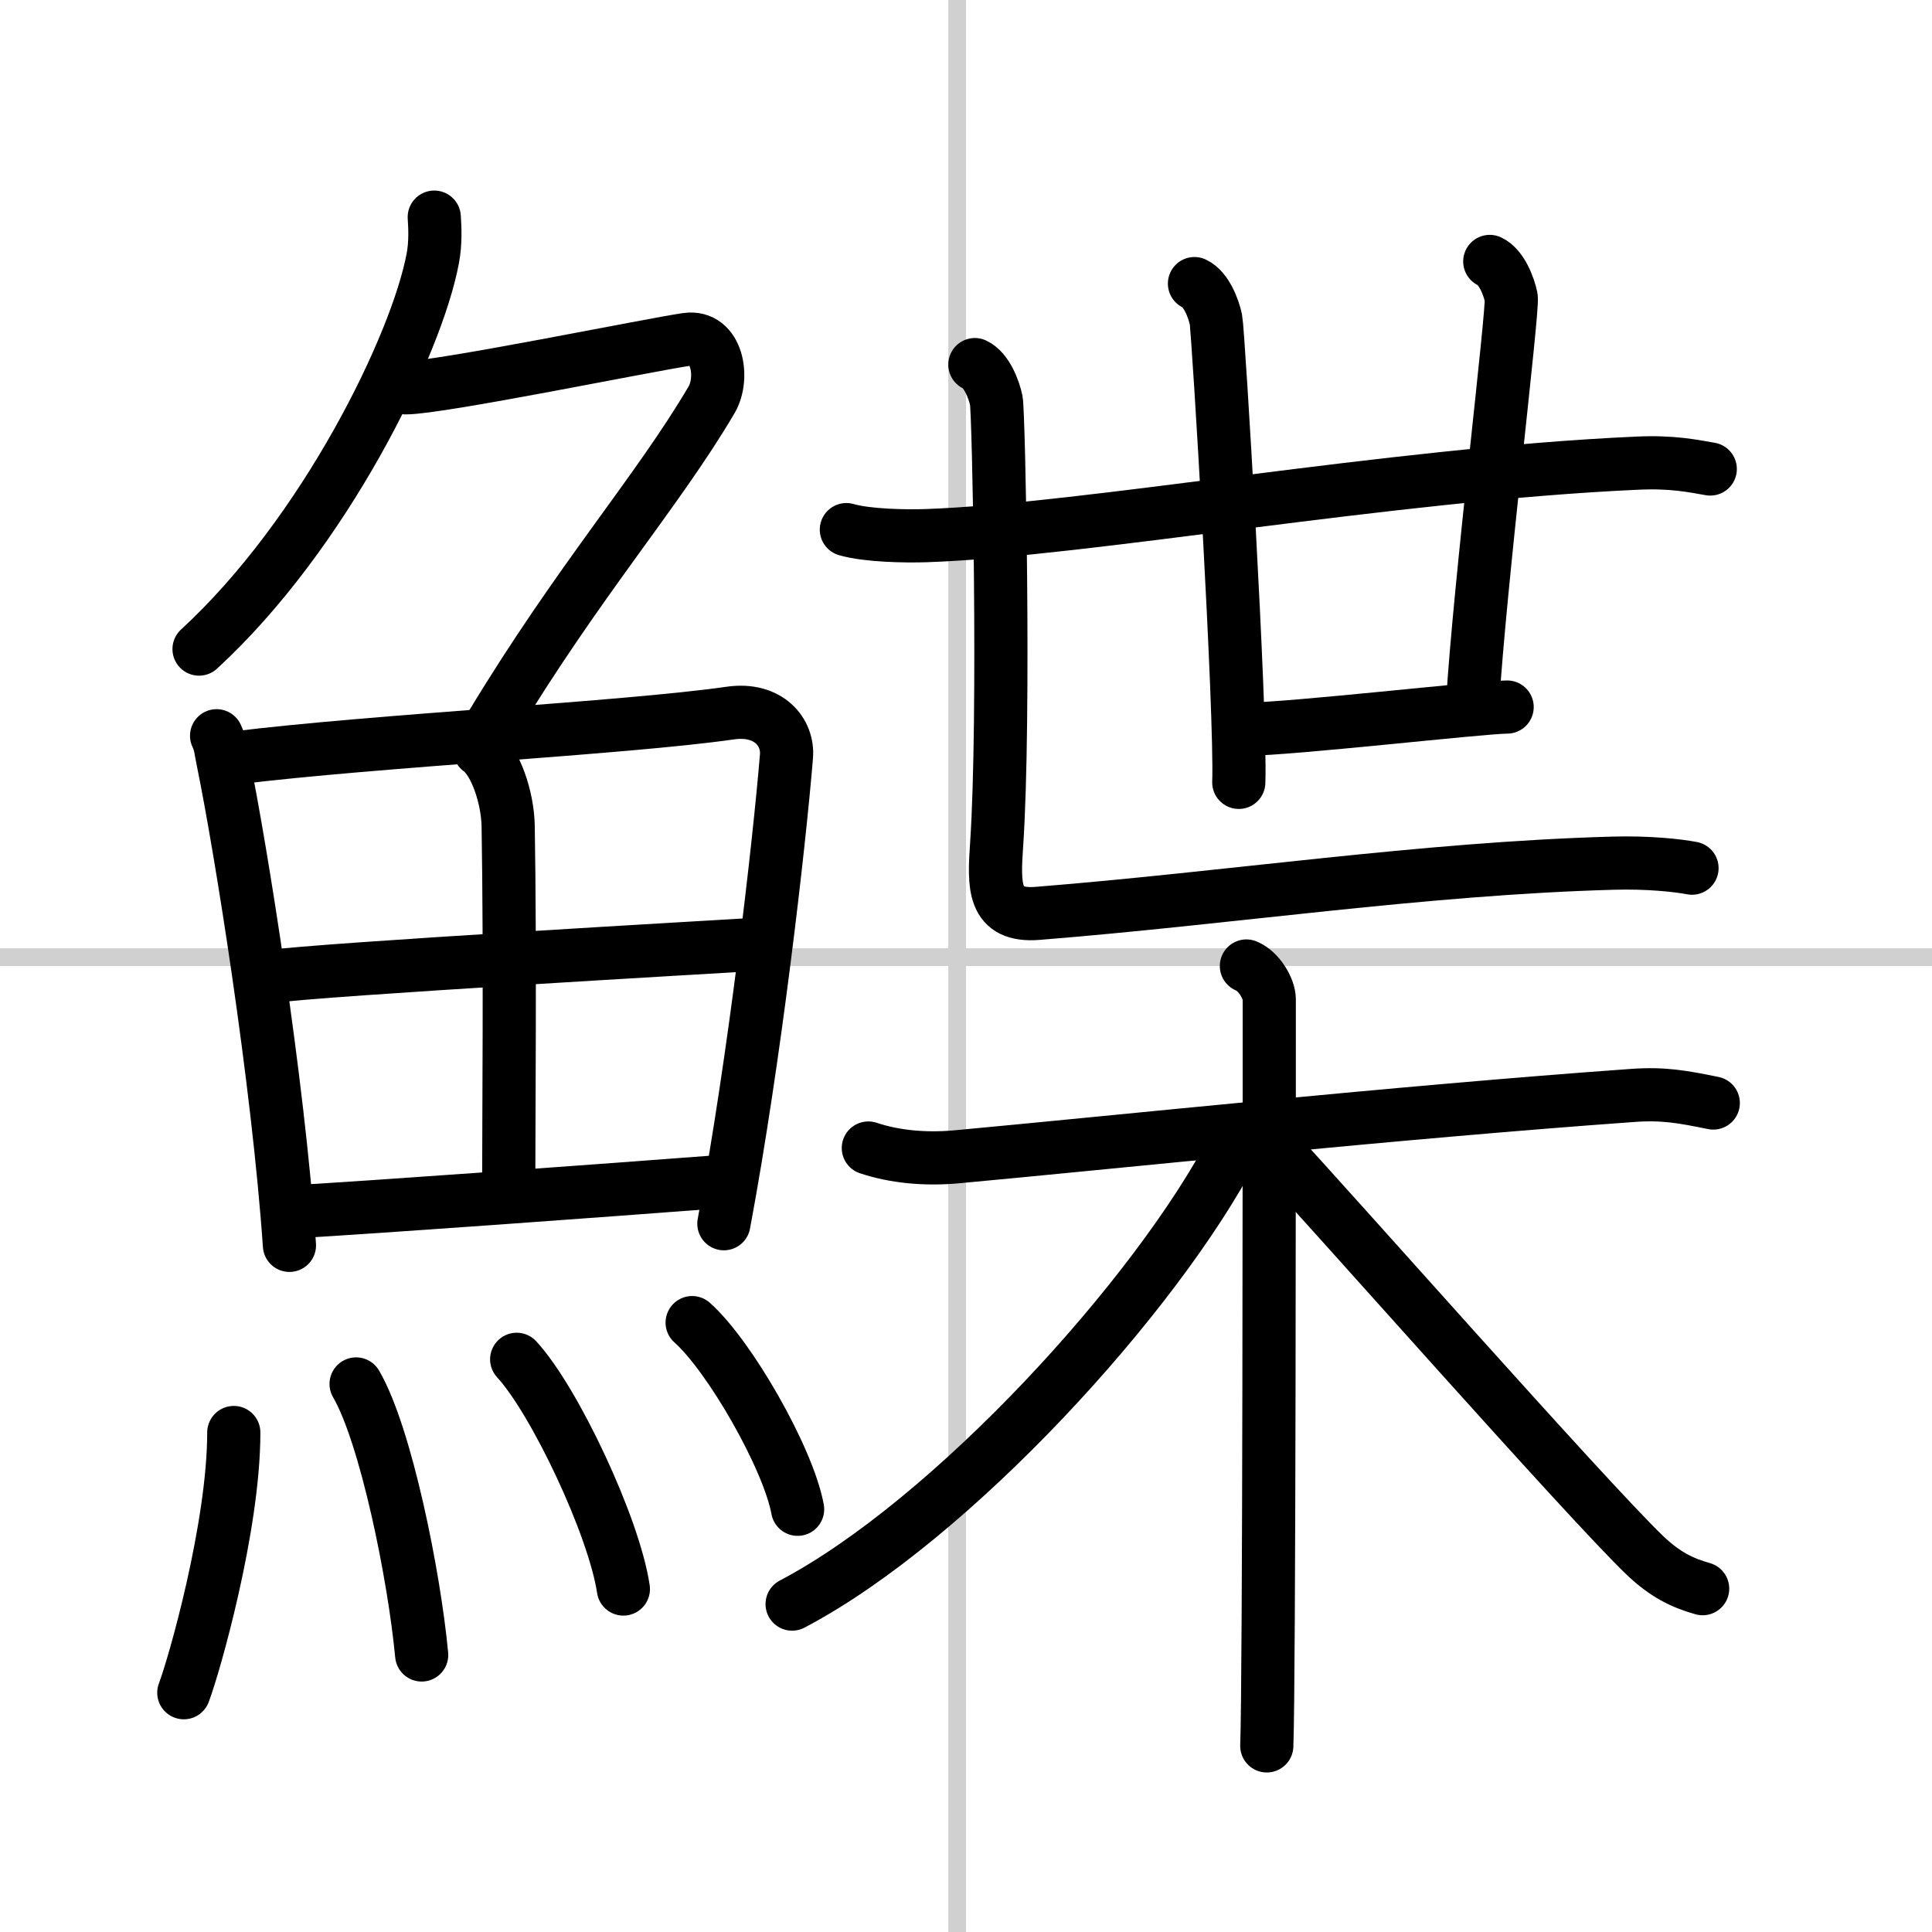 <svg width="400" height="400" viewBox="0 0 109 109" xmlns="http://www.w3.org/2000/svg"><rect x="0" y="0" width="109" height="109" fill="#808080" stroke="none"/><g fill="none" stroke="#000" stroke-linecap="round" stroke-linejoin="round" stroke-width="3"><rect width="100%" height="100%" fill="#fff" stroke="#fff"/><line x1="54" x2="54" y2="109" stroke="#d0d0d0" stroke-width="1"/><line x2="109" y1="54" y2="54" stroke="#d0d0d0" stroke-width="1"/><path d="m24.5 12.25c0.04 0.57 0.08 1.48-0.08 2.31-0.9 4.86-6.09 15.53-13.19 22.06"/><path d="m22.89 21.88c1.93 0 13.82-2.44 15.85-2.73 1.74-0.25 2.13 2.17 1.41 3.4-3.05 5.19-7.48 10.16-12.45 18.4"/><path d="m12.22 41.51c0.23 0.48 0.23 0.82 0.36 1.42 1.02 4.99 3.11 18.07 3.75 27.33"/><path d="m13.28 42.76c7.92-0.98 22.01-1.68 27.92-2.53 2.17-0.31 3.29 1.09 3.17 2.45-0.41 4.99-1.79 17.06-3.53 26.36"/><path d="m27.06 42.31c0.9 0.65 1.58 2.69 1.61 4.29 0.12 7.07 0.03 17.08 0.03 20.58"/><path d="m15.26 55.1c2.58-0.4 25.76-1.72 27.89-1.85"/><path d="m16.23 68.39c5.71-0.34 17.11-1.17 24.99-1.77"/><path d="m13.19 80.82c0 5.32-2.24 13.16-2.82 14.68"/><path d="m20.09 78.08c1.68 2.88 3.28 10.81 3.7 15.29"/><path d="m29.15 76.69c2.12 2.29 5.49 9.41 6.02 12.96"/><path d="m39.05 74.62c2.1 1.86 5.42 7.64 5.95 10.53"/><path d="m47.75 29.88c1.17 0.34 3.33 0.38 4.5 0.34 9.04-0.31 26.12-3.46 40.13-4.09 1.96-0.09 3.13 0.16 4.11 0.33"/><path d="m67.39 16c0.67 0.31 1.08 1.41 1.21 2.03s1.43 22.2 1.29 26.11"/><path d="m84.05 14.75c0.67 0.31 1.08 1.41 1.21 2.03 0.13 0.63-1.79 16.35-2.18 22.92"/><path d="m70.29 41.14c2.48 0 13.34-1.25 14.74-1.25"/><path d="m55 20.57c0.67 0.31 1.08 1.41 1.21 2.03s0.5 17.83 0.02 25.02c-0.16 2.35-0.24 4.12 2.32 3.91 10.87-0.87 21.7-2.53 32.42-2.83 2.02-0.06 3.71 0.13 4.49 0.28"/><path d="m48.99 64.77c1.5 0.5 3.21 0.65 4.93 0.5 8.79-0.81 24.93-2.52 38.23-3.47 1.71-0.12 2.79 0.08 4.51 0.43"/><path d="m70.32 54.5c0.72 0.29 1.29 1.29 1.29 1.88 0 6.09 0 38.49-0.14 42.12"/><path d="m69.6 64.73c-4.33 8.33-15.92 21.05-24.91 25.77"/><path d="m71.68 64.59c3.11 3.31 17.73 19.9 21.11 23.15 1.15 1.1 2.13 1.57 3.27 1.89"/></g></svg>
